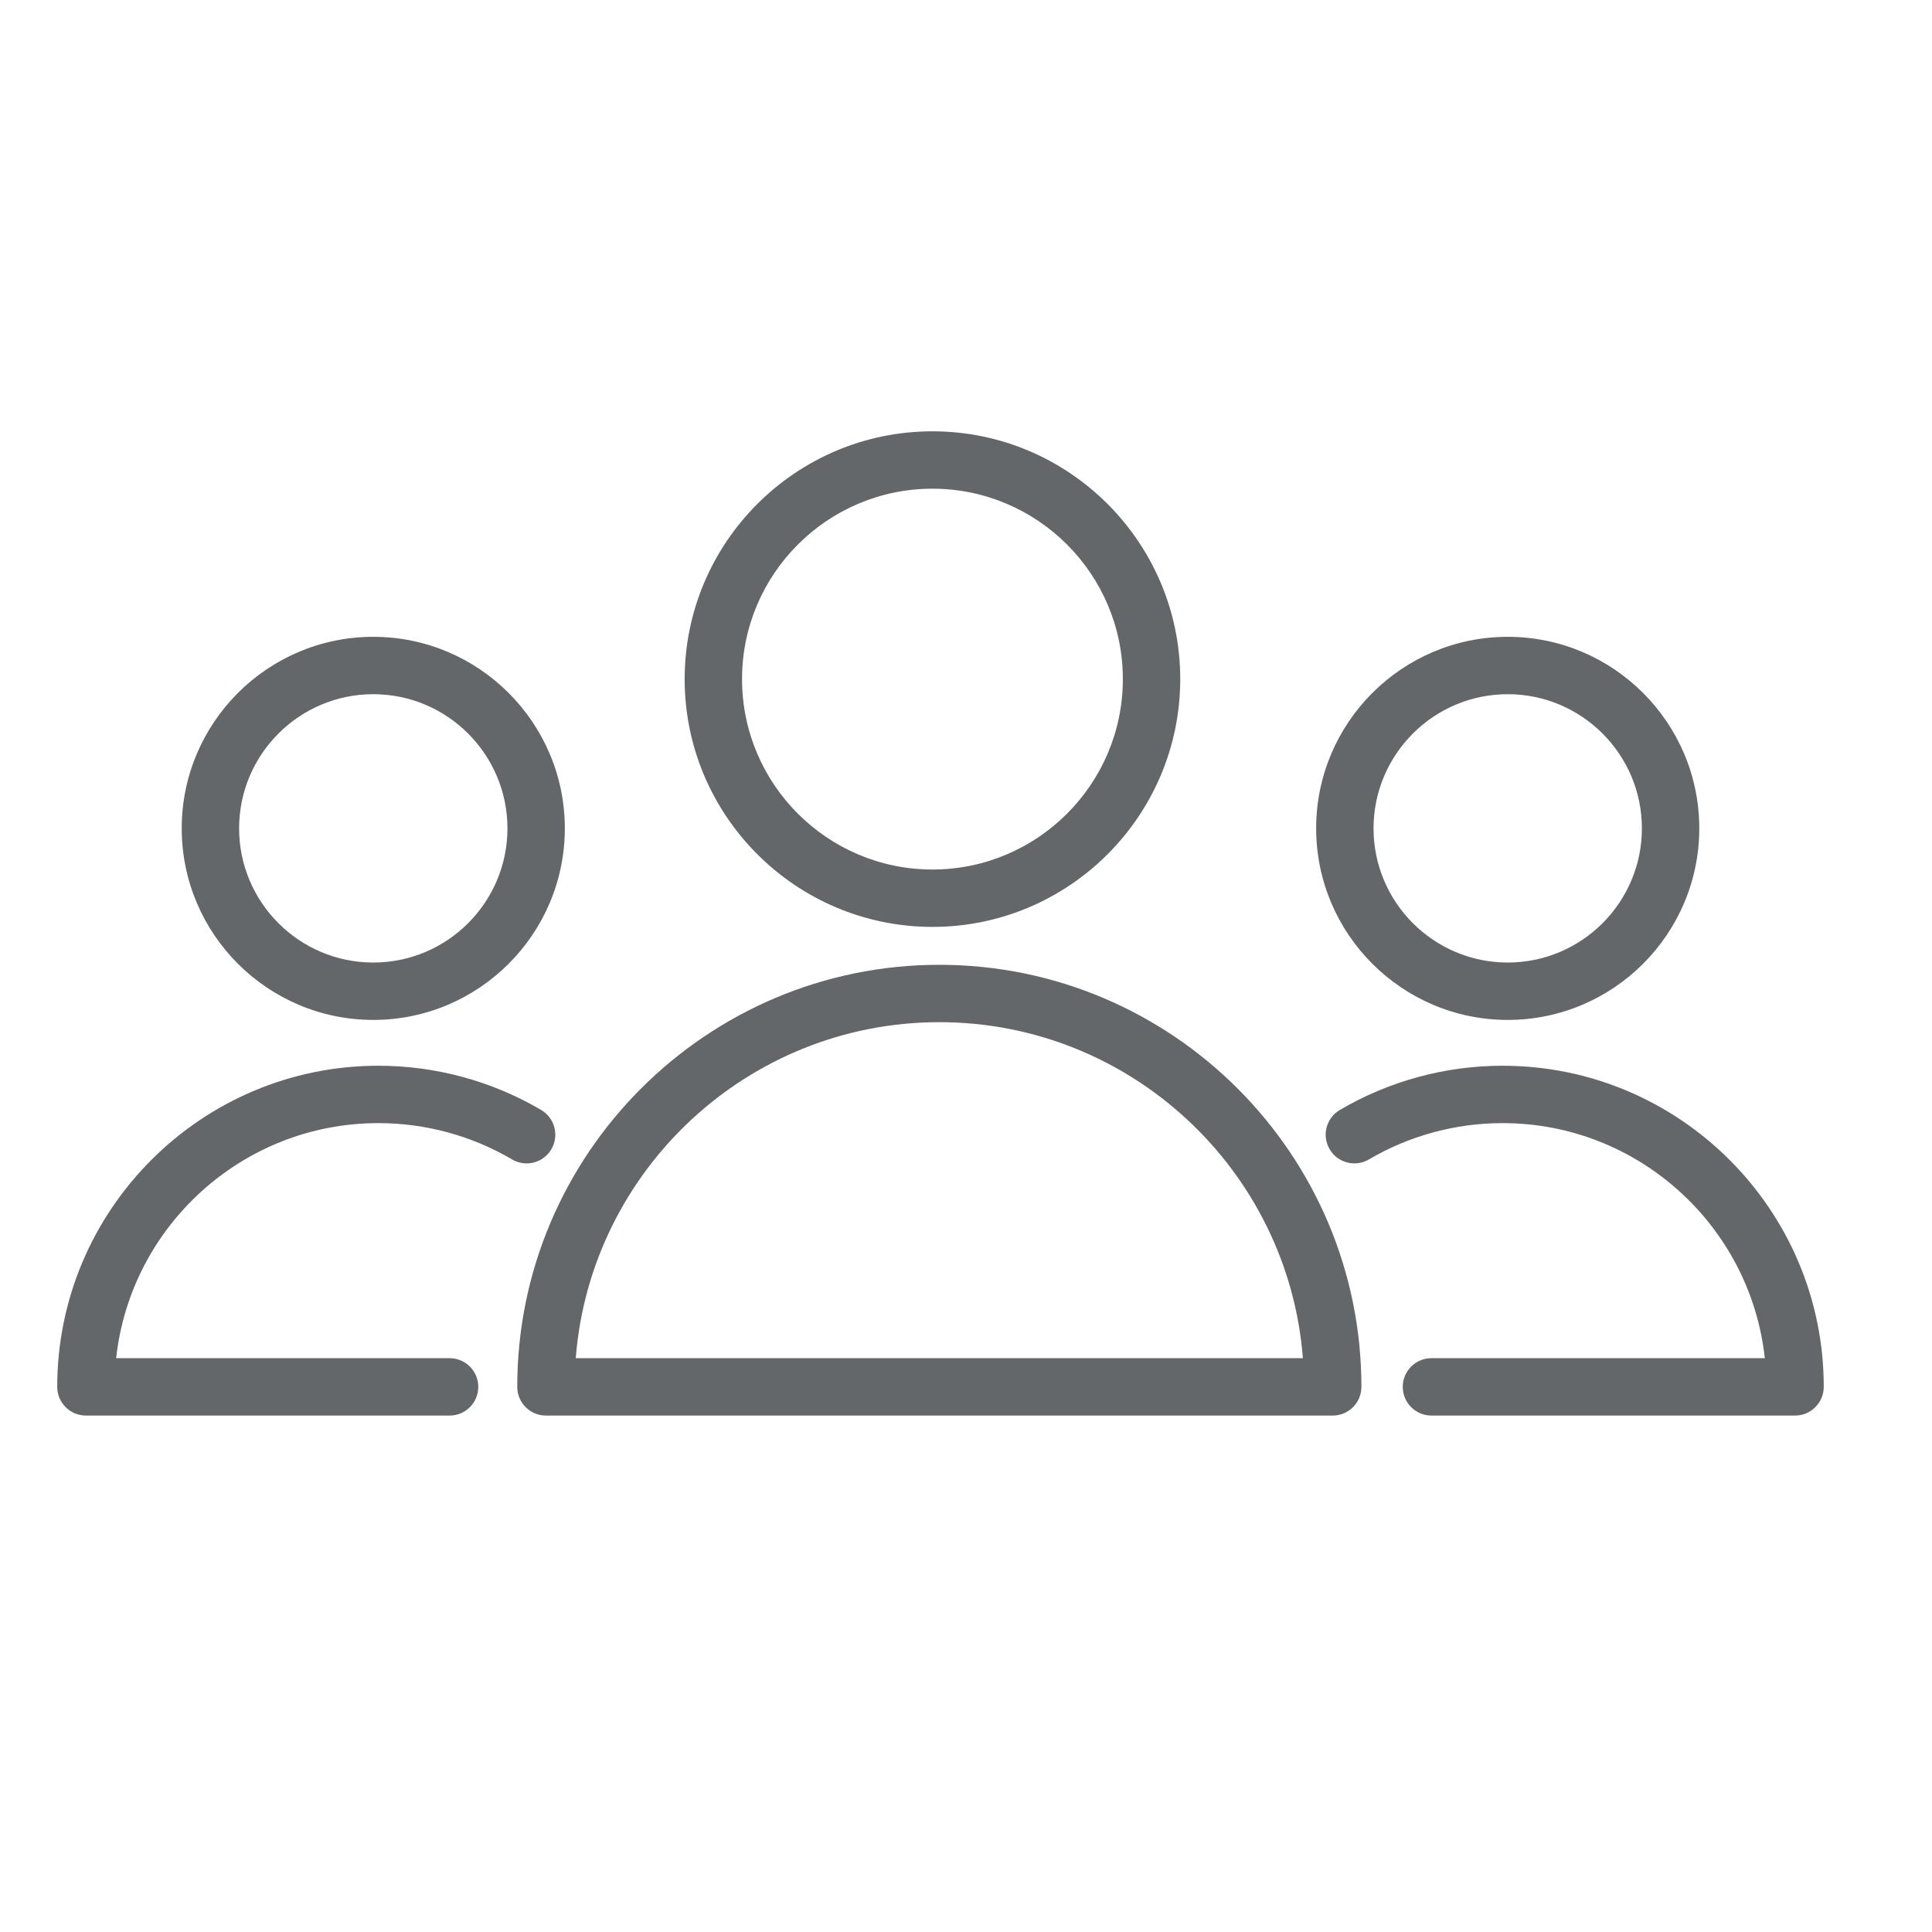 <?xml version="1.0" encoding="UTF-8"?> <svg xmlns="http://www.w3.org/2000/svg" width="101" height="101" viewBox="0 0 101 101" fill="none"> <path d="M49.106 50.437C36.939 50.437 27.04 60.335 27.04 72.502C27.04 73.33 27.711 74.002 28.54 74.002H69.671C70.499 74.002 71.171 73.33 71.171 72.502C71.171 60.335 61.272 50.437 49.106 50.437ZM30.099 71.002C30.867 61.188 39.099 53.437 49.106 53.437C59.113 53.437 67.345 61.188 68.112 71.002H30.099Z" fill="#64676A"></path> <path d="M48.746 48.456C55.889 48.456 61.7 42.645 61.7 35.502C61.7 28.359 55.888 22.548 48.746 22.548C41.603 22.548 35.792 28.359 35.792 35.502C35.792 42.645 41.603 48.456 48.746 48.456ZM48.746 25.548C54.234 25.548 58.7 30.013 58.7 35.502C58.7 40.99 54.234 45.456 48.746 45.456C43.257 45.456 38.792 40.991 38.792 35.502C38.792 30.013 43.257 25.548 48.746 25.548Z" fill="#64676A"></path> <path d="M19.78 58.714C22.241 58.714 24.658 59.37 26.77 60.612C27.484 61.034 28.404 60.793 28.823 60.08C29.243 59.366 29.005 58.446 28.29 58.026C25.718 56.513 22.775 55.714 19.78 55.714C10.523 55.714 2.992 63.245 2.992 72.502C2.992 73.33 3.663 74.002 4.492 74.002H23.504C24.333 74.002 25.004 73.33 25.004 72.502C25.004 71.674 24.333 71.002 23.504 71.002H6.073C6.823 64.102 12.684 58.714 19.78 58.714Z" fill="#64676A"></path> <path d="M19.514 53.319C25.035 53.319 29.528 48.827 29.528 43.305C29.528 37.783 25.036 33.291 19.514 33.291C13.992 33.291 9.5 37.783 9.5 43.305C9.5 48.826 13.992 53.319 19.514 53.319ZM19.514 36.291C23.381 36.291 26.528 39.437 26.528 43.305C26.528 47.172 23.382 50.319 19.514 50.319C15.646 50.319 12.5 47.173 12.5 43.305C12.5 39.437 15.646 36.291 19.514 36.291Z" fill="#64676A"></path> <path d="M78.553 55.714C75.559 55.714 72.616 56.514 70.043 58.026C69.328 58.446 69.09 59.365 69.51 60.079C69.93 60.795 70.852 61.032 71.563 60.612C73.676 59.37 76.093 58.714 78.553 58.714C85.649 58.714 91.51 64.102 92.26 71.002H74.832C74.004 71.002 73.332 71.674 73.332 72.502C73.332 73.33 74.004 74.002 74.832 74.002H93.841C94.669 74.002 95.341 73.33 95.341 72.502C95.341 63.245 87.81 55.714 78.553 55.714Z" fill="#64676A"></path> <path d="M78.82 53.319C84.341 53.319 88.834 48.827 88.834 43.305C88.834 37.783 84.342 33.291 78.82 33.291C73.298 33.291 68.805 37.783 68.805 43.305C68.806 48.826 73.298 53.319 78.82 53.319ZM78.82 36.291C82.687 36.291 85.834 39.437 85.834 43.305C85.834 47.172 82.688 50.319 78.82 50.319C74.952 50.319 71.805 47.173 71.805 43.305C71.806 39.437 74.952 36.291 78.82 36.291Z" fill="#64676A"></path> </svg> 